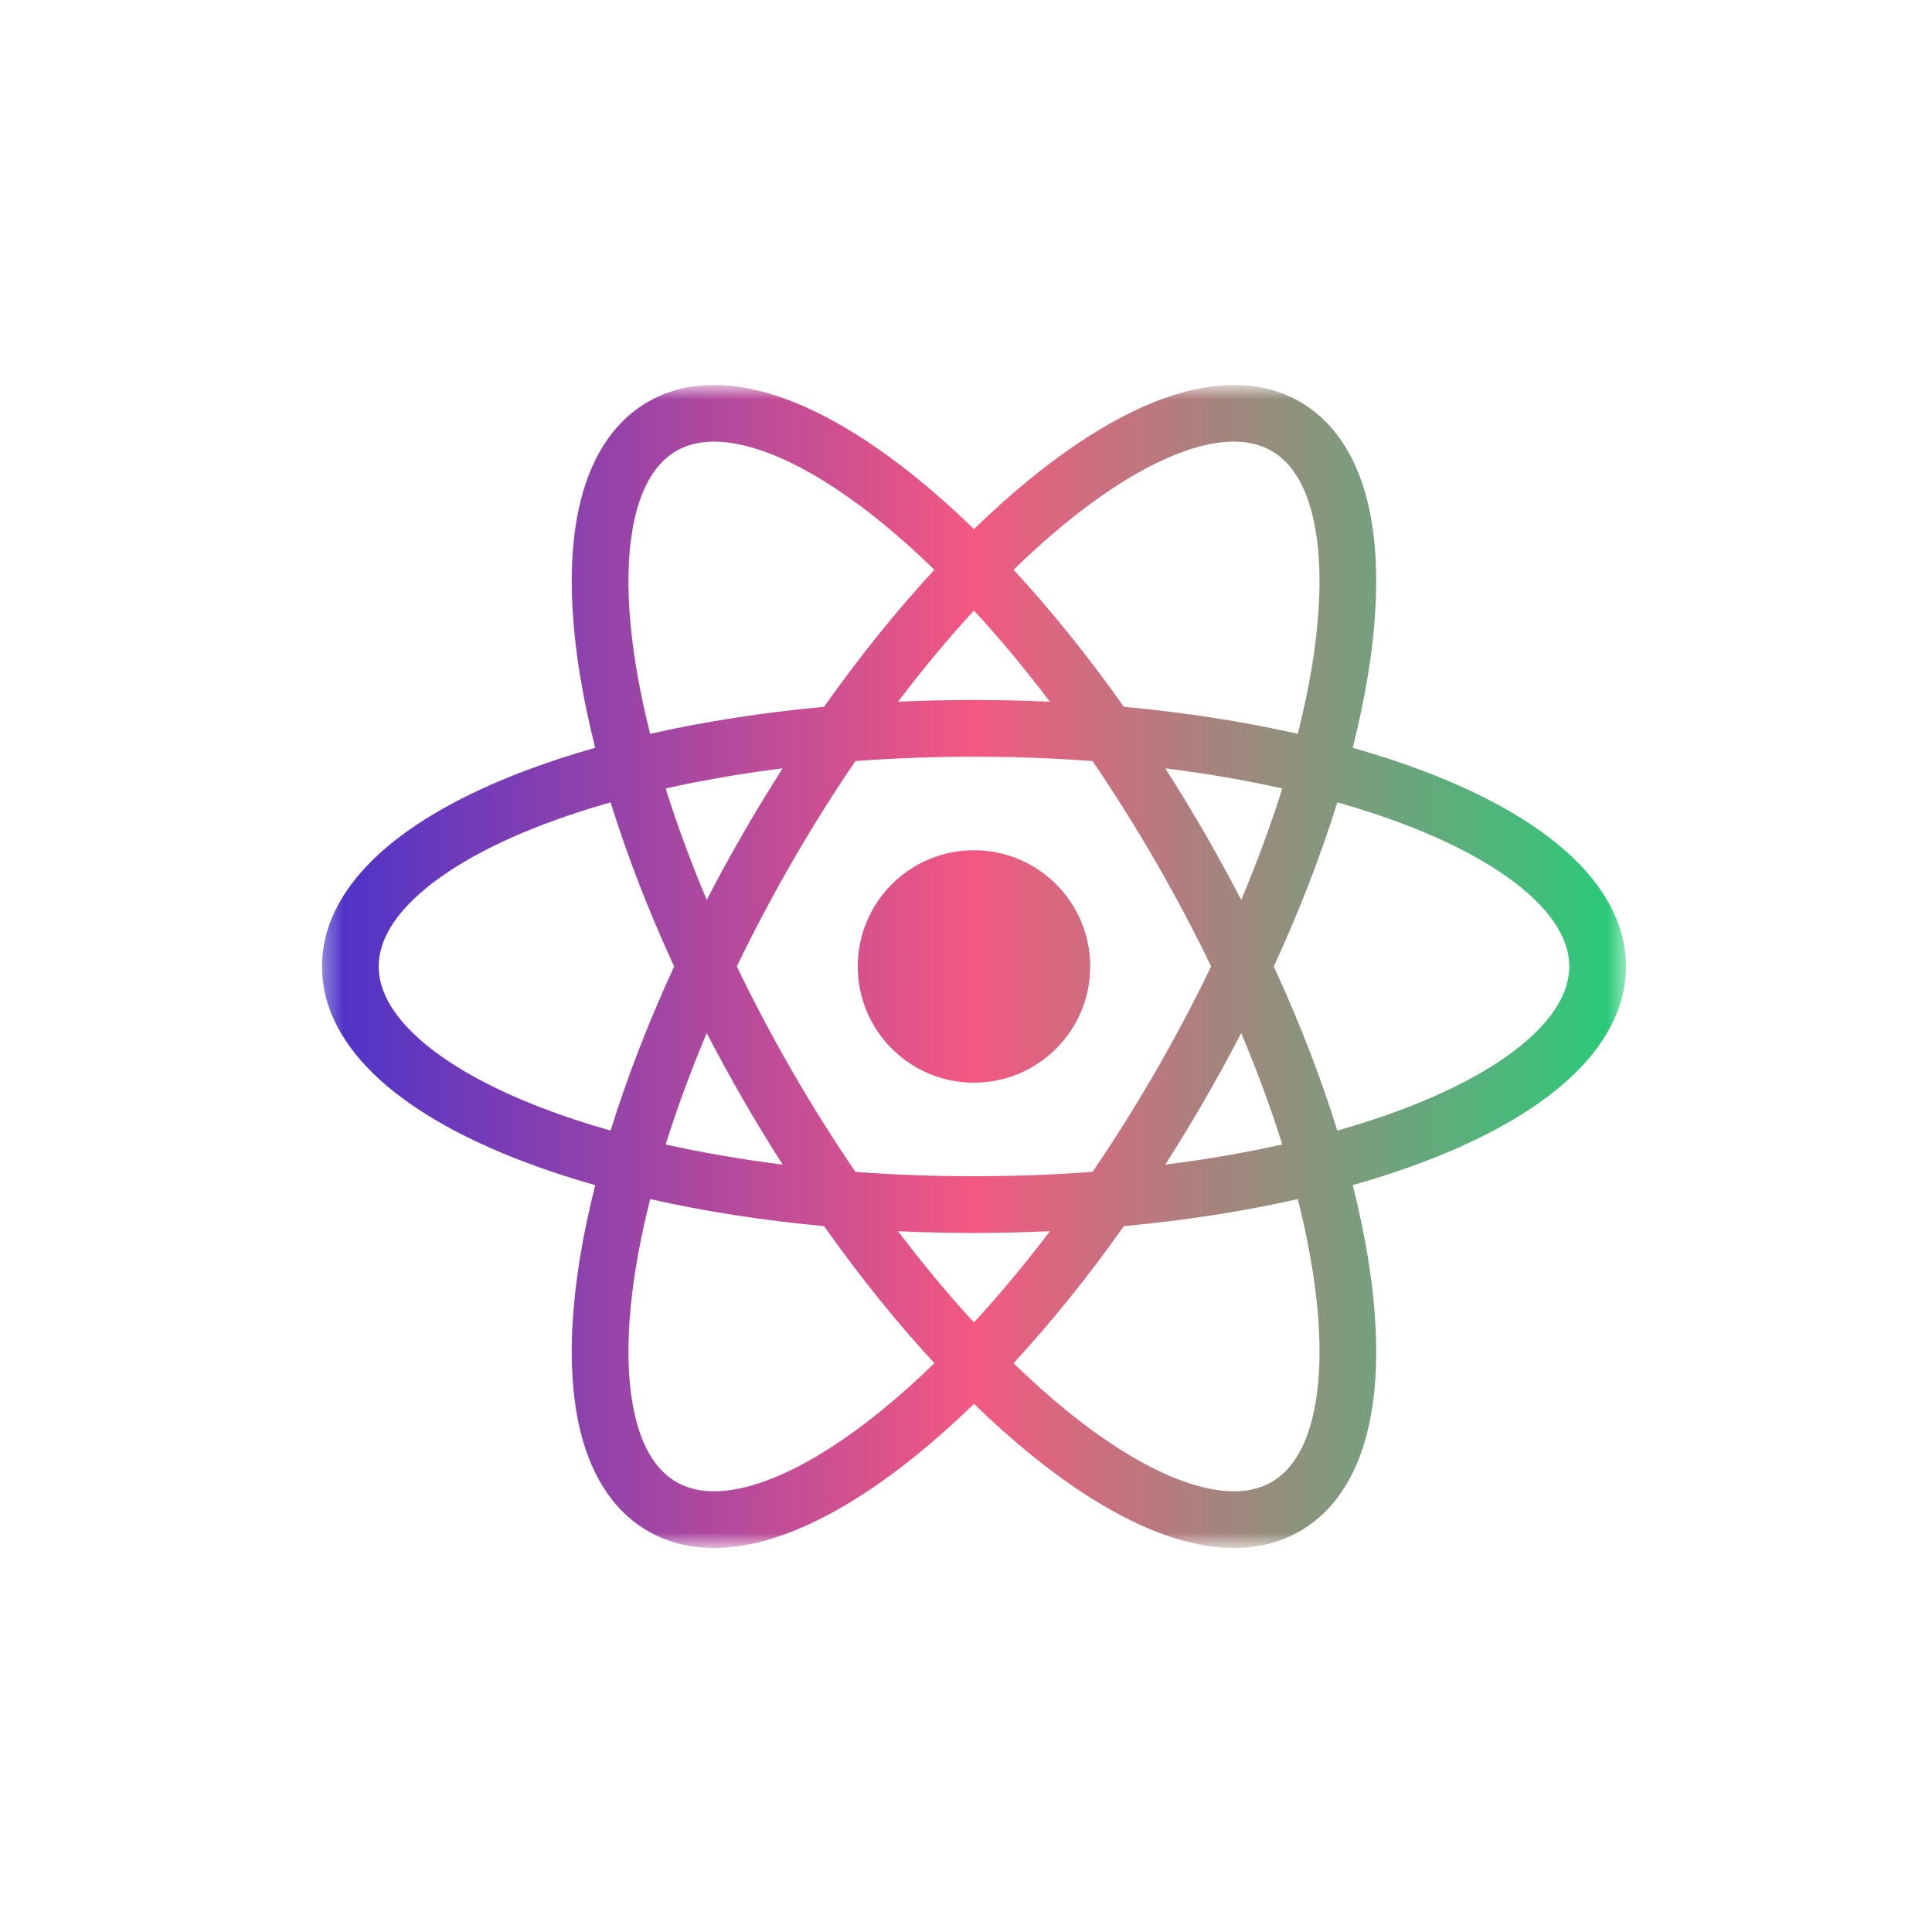 <svg width="104" height="104" viewBox="0 0 104 104" fill="none" xmlns="http://www.w3.org/2000/svg">
<mask id="mask0_3896_52" style="mask-type:luminance" maskUnits="userSpaceOnUse" x="17" y="20" width="71" height="64">
<path d="M87.526 20.8H17.333V83.252H87.526V20.8Z" fill="white"/>
</mask>
<g mask="url(#mask0_3896_52)">
<path fill-rule="evenodd" clip-rule="evenodd" d="M68.452 24.274C69.48 24.867 70.299 26.061 70.724 28.051C71.15 30.04 71.138 32.655 70.641 35.758C70.45 36.95 70.189 38.202 69.86 39.503C66.973 38.849 63.826 38.355 60.499 38.048C58.569 35.32 56.568 32.842 54.558 30.669C55.521 29.733 56.474 28.881 57.411 28.12C59.85 26.138 62.109 24.82 64.044 24.194C65.98 23.568 67.423 23.68 68.452 24.274ZM50.3 30.669C49.338 29.733 48.384 28.882 47.447 28.12C45.009 26.138 42.75 24.82 40.814 24.195C38.879 23.568 37.435 23.68 36.407 24.274C35.379 24.868 34.56 26.062 34.135 28.051C33.709 30.04 33.721 32.655 34.218 35.758C34.409 36.95 34.669 38.202 34.998 39.503C37.886 38.849 41.033 38.355 44.359 38.048C46.289 35.32 48.291 32.842 50.3 30.669ZM52.429 28.482C51.404 27.485 50.382 26.572 49.372 25.752C46.764 23.632 44.173 22.074 41.754 21.291C39.335 20.508 36.918 20.455 34.881 21.631C32.844 22.807 31.682 24.926 31.15 27.413C30.618 29.899 30.673 32.923 31.204 36.241C31.41 37.526 31.69 38.867 32.04 40.254C30.664 40.643 29.363 41.072 28.147 41.536C25.008 42.735 22.362 44.199 20.474 45.903C18.587 47.607 17.333 49.673 17.333 52.025C17.333 54.377 18.587 56.443 20.474 58.147C22.362 59.851 25.008 61.316 28.147 62.514C29.363 62.978 30.664 63.407 32.041 63.797C31.69 65.184 31.41 66.525 31.204 67.81C30.673 71.128 30.618 74.151 31.15 76.638C31.682 79.124 32.844 81.243 34.881 82.42C36.918 83.595 39.335 83.542 41.754 82.76C44.173 81.977 46.764 80.418 49.372 78.299C50.382 77.478 51.404 76.566 52.429 75.568C53.455 76.566 54.477 77.478 55.487 78.299C58.094 80.418 60.686 81.977 63.105 82.76C65.524 83.543 67.941 83.596 69.978 82.42C72.014 81.244 73.177 79.124 73.709 76.638C74.24 74.151 74.186 71.128 73.654 67.81C73.448 66.525 73.169 65.184 72.818 63.797C74.195 63.407 75.496 62.978 76.712 62.514C79.851 61.316 82.497 59.851 84.384 58.147C86.272 56.443 87.526 54.377 87.526 52.025C87.526 49.673 86.272 47.607 84.384 45.903C82.497 44.199 79.851 42.735 76.712 41.536C75.496 41.072 74.195 40.643 72.818 40.254C73.169 38.867 73.448 37.526 73.654 36.241C74.186 32.923 74.24 29.899 73.709 27.412C73.177 24.926 72.014 22.807 69.978 21.631C67.941 20.455 65.524 20.508 63.105 21.29C60.686 22.073 58.094 23.632 55.487 25.752C54.477 26.572 53.455 27.485 52.429 28.482ZM69.026 42.443C67.054 42.003 64.946 41.638 62.727 41.359C63.451 42.491 64.16 43.657 64.852 44.853C65.542 46.05 66.197 47.247 66.815 48.44C67.683 46.38 68.421 44.371 69.026 42.443ZM68.569 52.025C69.966 48.99 71.112 46.018 71.989 43.191C73.281 43.556 74.495 43.956 75.623 44.387C78.559 45.508 80.829 46.806 82.339 48.169C83.849 49.532 84.474 50.838 84.474 52.025C84.474 53.213 83.849 54.519 82.339 55.882C80.829 57.245 78.559 58.542 75.623 59.663C74.495 60.094 73.281 60.494 71.989 60.86C71.112 58.032 69.966 55.06 68.569 52.025ZM65.196 52.025C64.299 50.163 63.302 48.274 62.209 46.38C61.114 44.485 59.977 42.677 58.812 40.969C56.751 40.815 54.617 40.733 52.429 40.733C50.242 40.733 48.107 40.815 46.046 40.969C44.882 42.677 43.744 44.484 42.65 46.379C41.556 48.274 40.56 50.163 39.663 52.025C40.56 53.888 41.556 55.777 42.65 57.671C43.744 59.566 44.882 61.374 46.046 63.081C48.107 63.236 50.242 63.317 52.429 63.317C54.617 63.317 56.751 63.236 58.813 63.081C59.977 61.373 61.115 59.566 62.209 57.671C63.302 55.776 64.299 53.888 65.196 52.025ZM62.727 62.691C63.451 61.56 64.16 60.394 64.852 59.197C65.542 58 66.197 56.803 66.815 55.611C67.683 57.671 68.421 59.68 69.025 61.607C67.054 62.047 64.946 62.413 62.727 62.691ZM56.517 66.276C55.175 66.338 53.811 66.369 52.429 66.369C51.047 66.369 49.683 66.338 48.341 66.276C49.692 68.058 51.062 69.702 52.429 71.189C53.796 69.702 55.167 68.058 56.517 66.276ZM54.558 73.382C56.568 71.208 58.569 68.73 60.499 66.003C63.826 65.695 66.973 65.201 69.86 64.547C70.189 65.849 70.45 67.1 70.641 68.293C71.138 71.395 71.15 74.011 70.724 76C70.299 77.989 69.48 79.183 68.452 79.777C67.423 80.371 65.98 80.483 64.044 79.856C62.109 79.23 59.85 77.912 57.411 75.931C56.474 75.169 55.521 74.317 54.558 73.382ZM50.3 73.382C48.291 71.208 46.289 68.73 44.359 66.003C41.032 65.695 37.886 65.201 34.998 64.547C34.669 65.848 34.409 67.1 34.218 68.292C33.721 71.395 33.709 74.01 34.135 75.999C34.56 77.989 35.379 79.183 36.407 79.777C37.435 80.37 38.879 80.482 40.814 79.856C42.75 79.23 45.009 77.912 47.447 75.93C48.384 75.169 49.338 74.317 50.3 73.382ZM35.833 61.607C37.804 62.047 39.913 62.413 42.131 62.691C41.407 61.56 40.698 60.394 40.007 59.197C39.316 58.001 38.661 56.803 38.043 55.611C37.175 57.671 36.437 59.68 35.833 61.607ZM38.043 48.44C38.661 47.247 39.316 46.05 40.007 44.853C40.698 43.657 41.407 42.491 42.131 41.359C39.913 41.638 37.804 42.003 35.833 42.443C36.437 44.371 37.175 46.38 38.043 48.44ZM36.289 52.025C34.892 55.06 33.747 58.032 32.869 60.86C31.578 60.494 30.364 60.094 29.236 59.663C26.3 58.542 24.03 57.245 22.52 55.882C21.009 54.519 20.385 53.213 20.385 52.025C20.385 50.838 21.009 49.532 22.52 48.169C24.03 46.806 26.3 45.508 29.236 44.387C30.364 43.956 31.578 43.556 32.869 43.191C33.747 46.018 34.892 48.99 36.289 52.025ZM48.342 37.774C49.683 37.713 51.047 37.681 52.429 37.681C53.811 37.681 55.175 37.713 56.517 37.774C55.167 35.992 53.796 34.349 52.429 32.862C51.062 34.349 49.692 35.992 48.342 37.774ZM58.686 52.025C58.686 55.48 55.885 58.281 52.429 58.281C48.974 58.281 46.173 55.48 46.173 52.025C46.173 48.57 48.974 45.769 52.429 45.769C55.885 45.769 58.686 48.57 58.686 52.025Z" fill="url(#paint0_linear_3896_52)"/>
</g>
<defs>
<linearGradient id="paint0_linear_3896_52" x1="17.333" y1="52.07" x2="87.526" y2="52.07" gradientUnits="userSpaceOnUse">
<stop stop-color="#4B32C9"/>
<stop offset="0.5" stop-color="#F35881"/>
<stop offset="1" stop-color="#26CD78"/>
</linearGradient>
</defs>
</svg>
